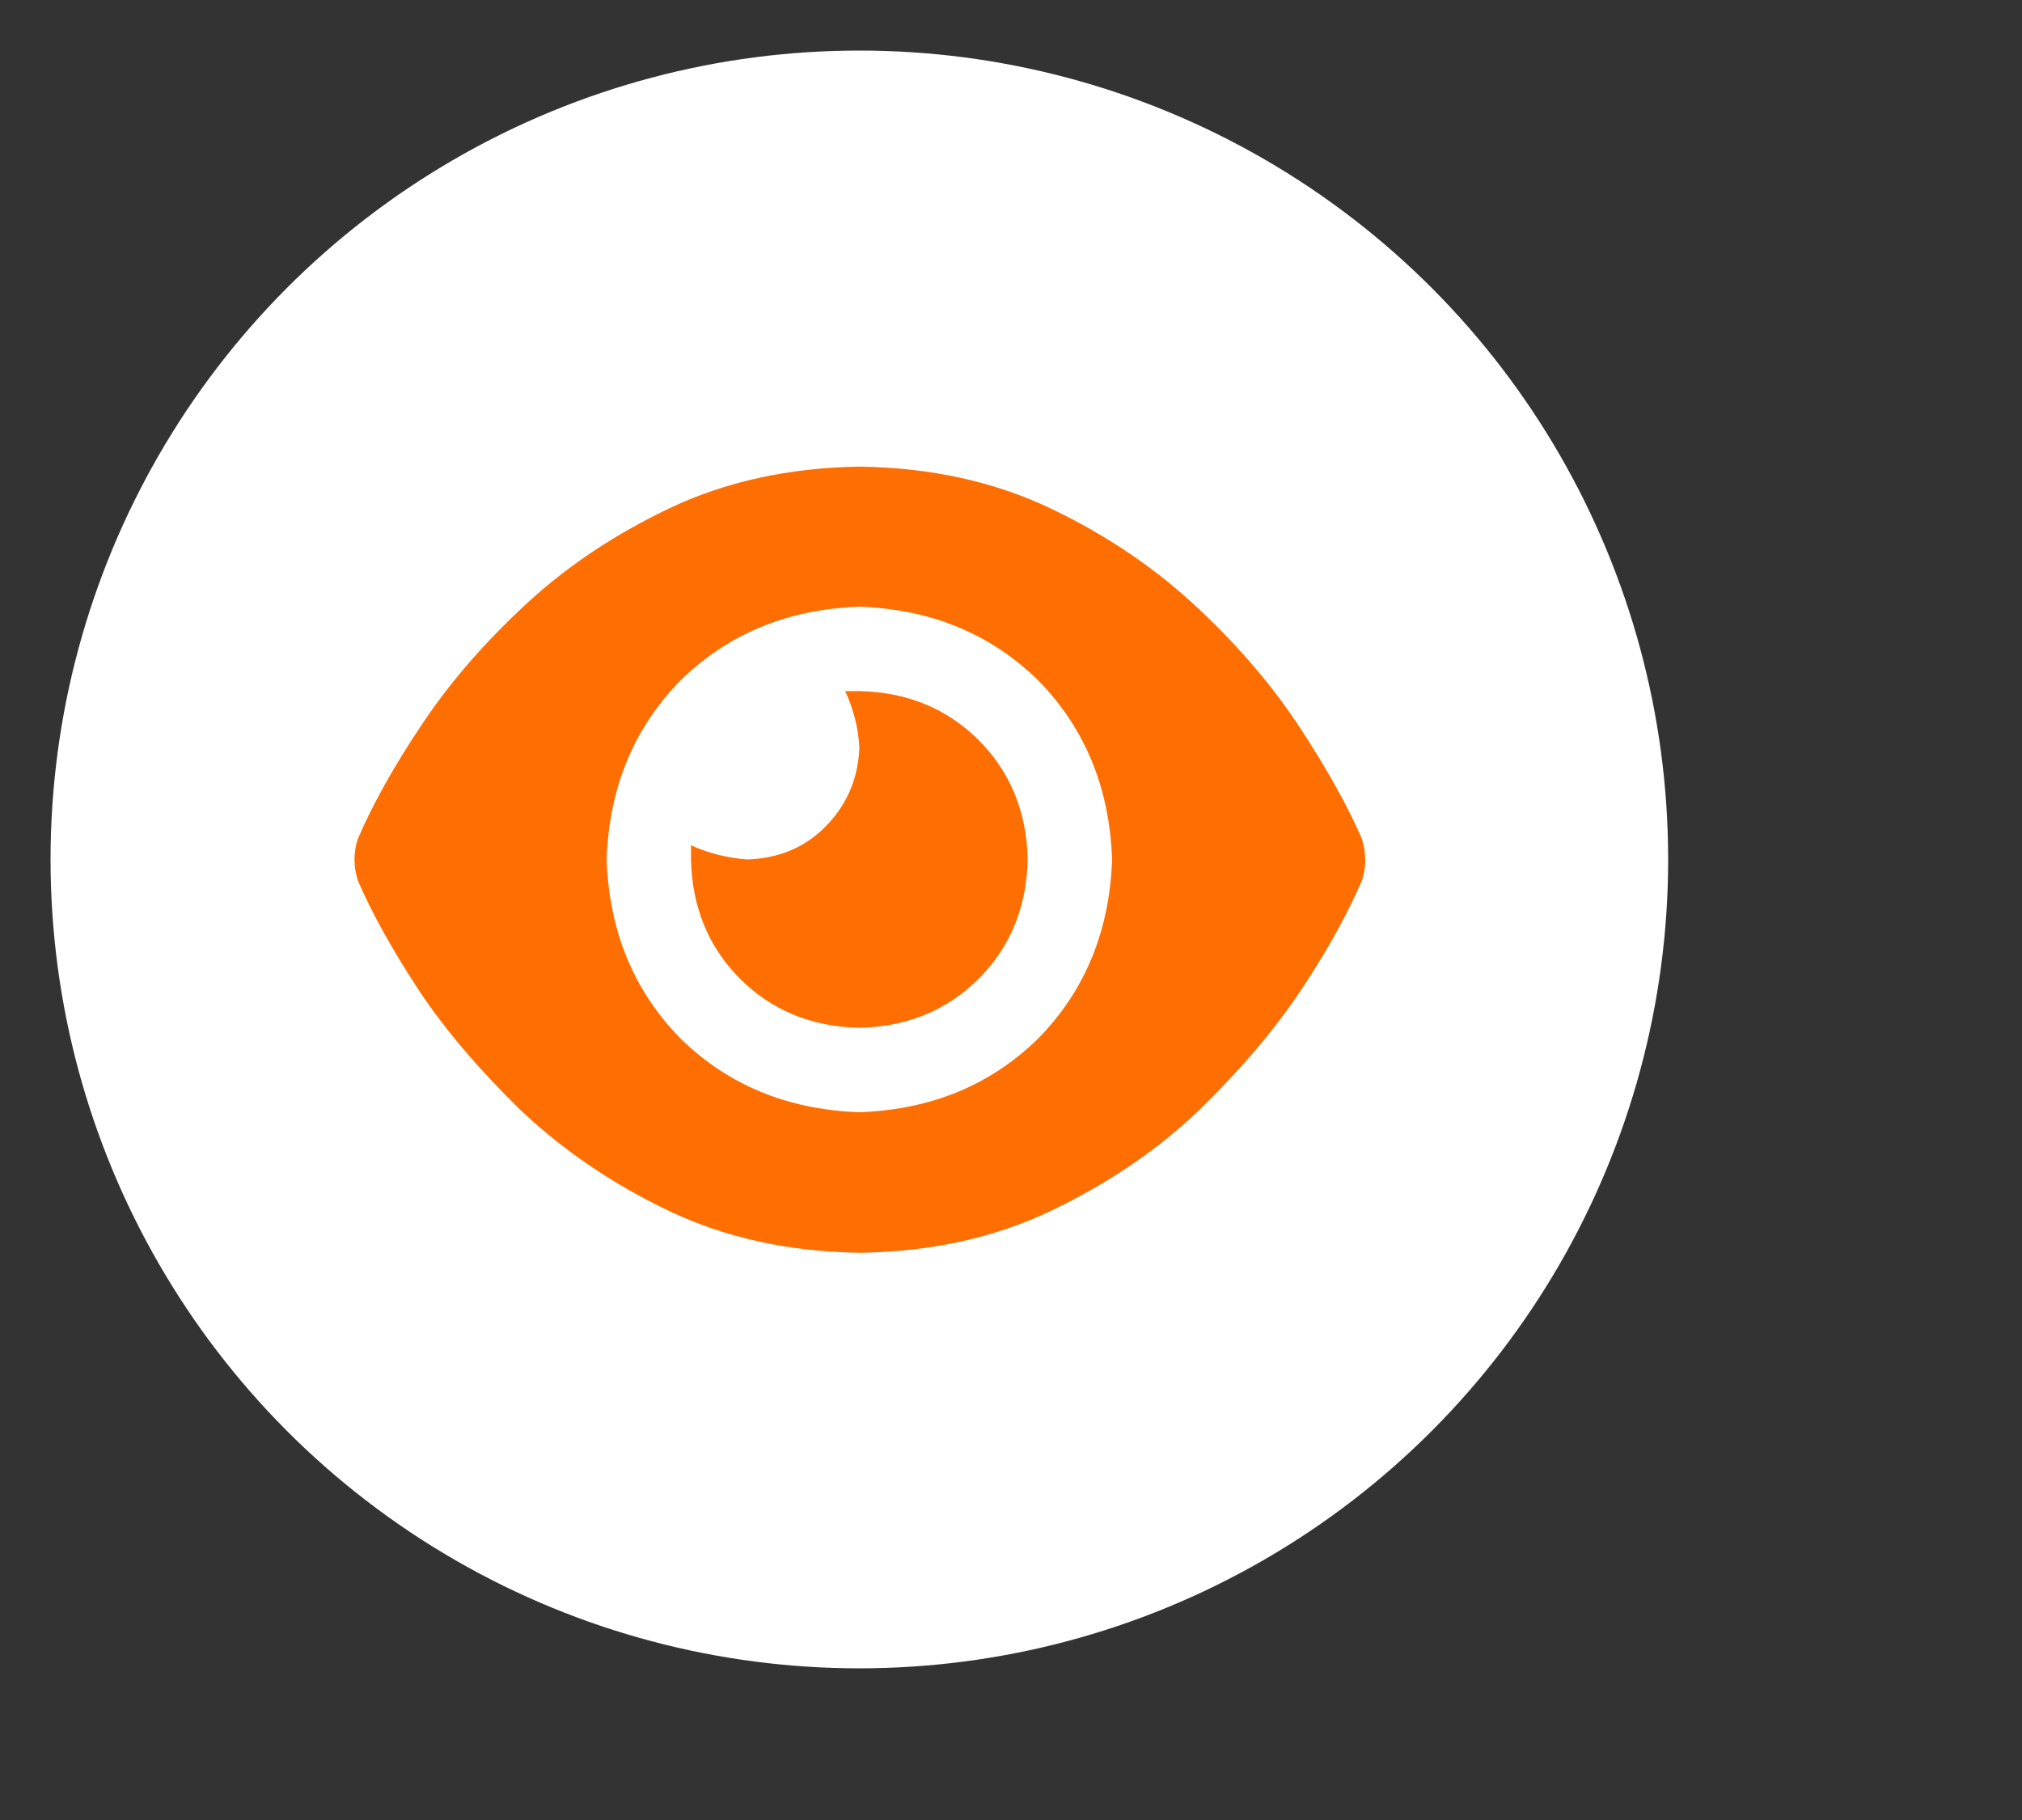 <?xml version="1.0" encoding="UTF-8" standalone="no"?>
<svg xmlns="http://www.w3.org/2000/svg" height="36" id="basics" viewBox="0 0 40 36" width="40">
    
  <rect x="0" y="0" width="40" height="36" fill="#333333" stroke="none"/>
    
  <defs>
        
    <style>
      .cls-1 {
        fill: #ff6e00;
      }

      .cls-2 {
        fill: #fff;
      }
    </style>
      
  </defs>
    
  <circle class="cls-2" cx="17" cy="17" r="16"/>
    
  <path class="cls-1" d="M25.72,14.4c.53.81.94,1.54,1.22,2.19.09.28.09.56,0,.83-.28.65-.68,1.38-1.22,2.19-.53.79-1.2,1.57-2.01,2.36-.83.79-1.81,1.45-2.92,1.98s-2.37.81-3.78.83c-1.41-.02-2.67-.3-3.78-.83s-2.08-1.19-2.92-1.98c-.81-.79-1.48-1.57-2.01-2.36-.53-.81-.94-1.54-1.22-2.19-.09-.28-.09-.56,0-.83.28-.65.68-1.38,1.22-2.19.53-.81,1.2-1.6,2.01-2.36.83-.79,1.81-1.45,2.92-1.98,1.11-.53,2.37-.81,3.78-.83,1.41.02,2.67.3,3.78.83,1.11.53,2.08,1.19,2.92,1.98.81.76,1.48,1.55,2.01,2.36ZM13.46,13.46c-.93.95-1.41,2.13-1.46,3.54.05,1.41.53,2.59,1.46,3.54.95.93,2.13,1.41,3.54,1.46,1.41-.05,2.59-.53,3.54-1.46.93-.95,1.41-2.13,1.46-3.54-.05-1.41-.53-2.59-1.46-3.54-.95-.93-2.13-1.41-3.54-1.46-1.41.05-2.59.53-3.54,1.46ZM17,13.67c.95.02,1.74.35,2.36.97s.95,1.41.97,2.36c-.02.95-.35,1.74-.97,2.36s-1.41.95-2.36.97c-.95-.02-1.74-.35-2.36-.97s-.95-1.41-.97-2.36v-.28c.35.16.72.25,1.11.28.63-.02,1.15-.24,1.56-.66s.64-.94.66-1.56c-.02-.39-.12-.76-.28-1.11h.28Z"/>
  
</svg>
